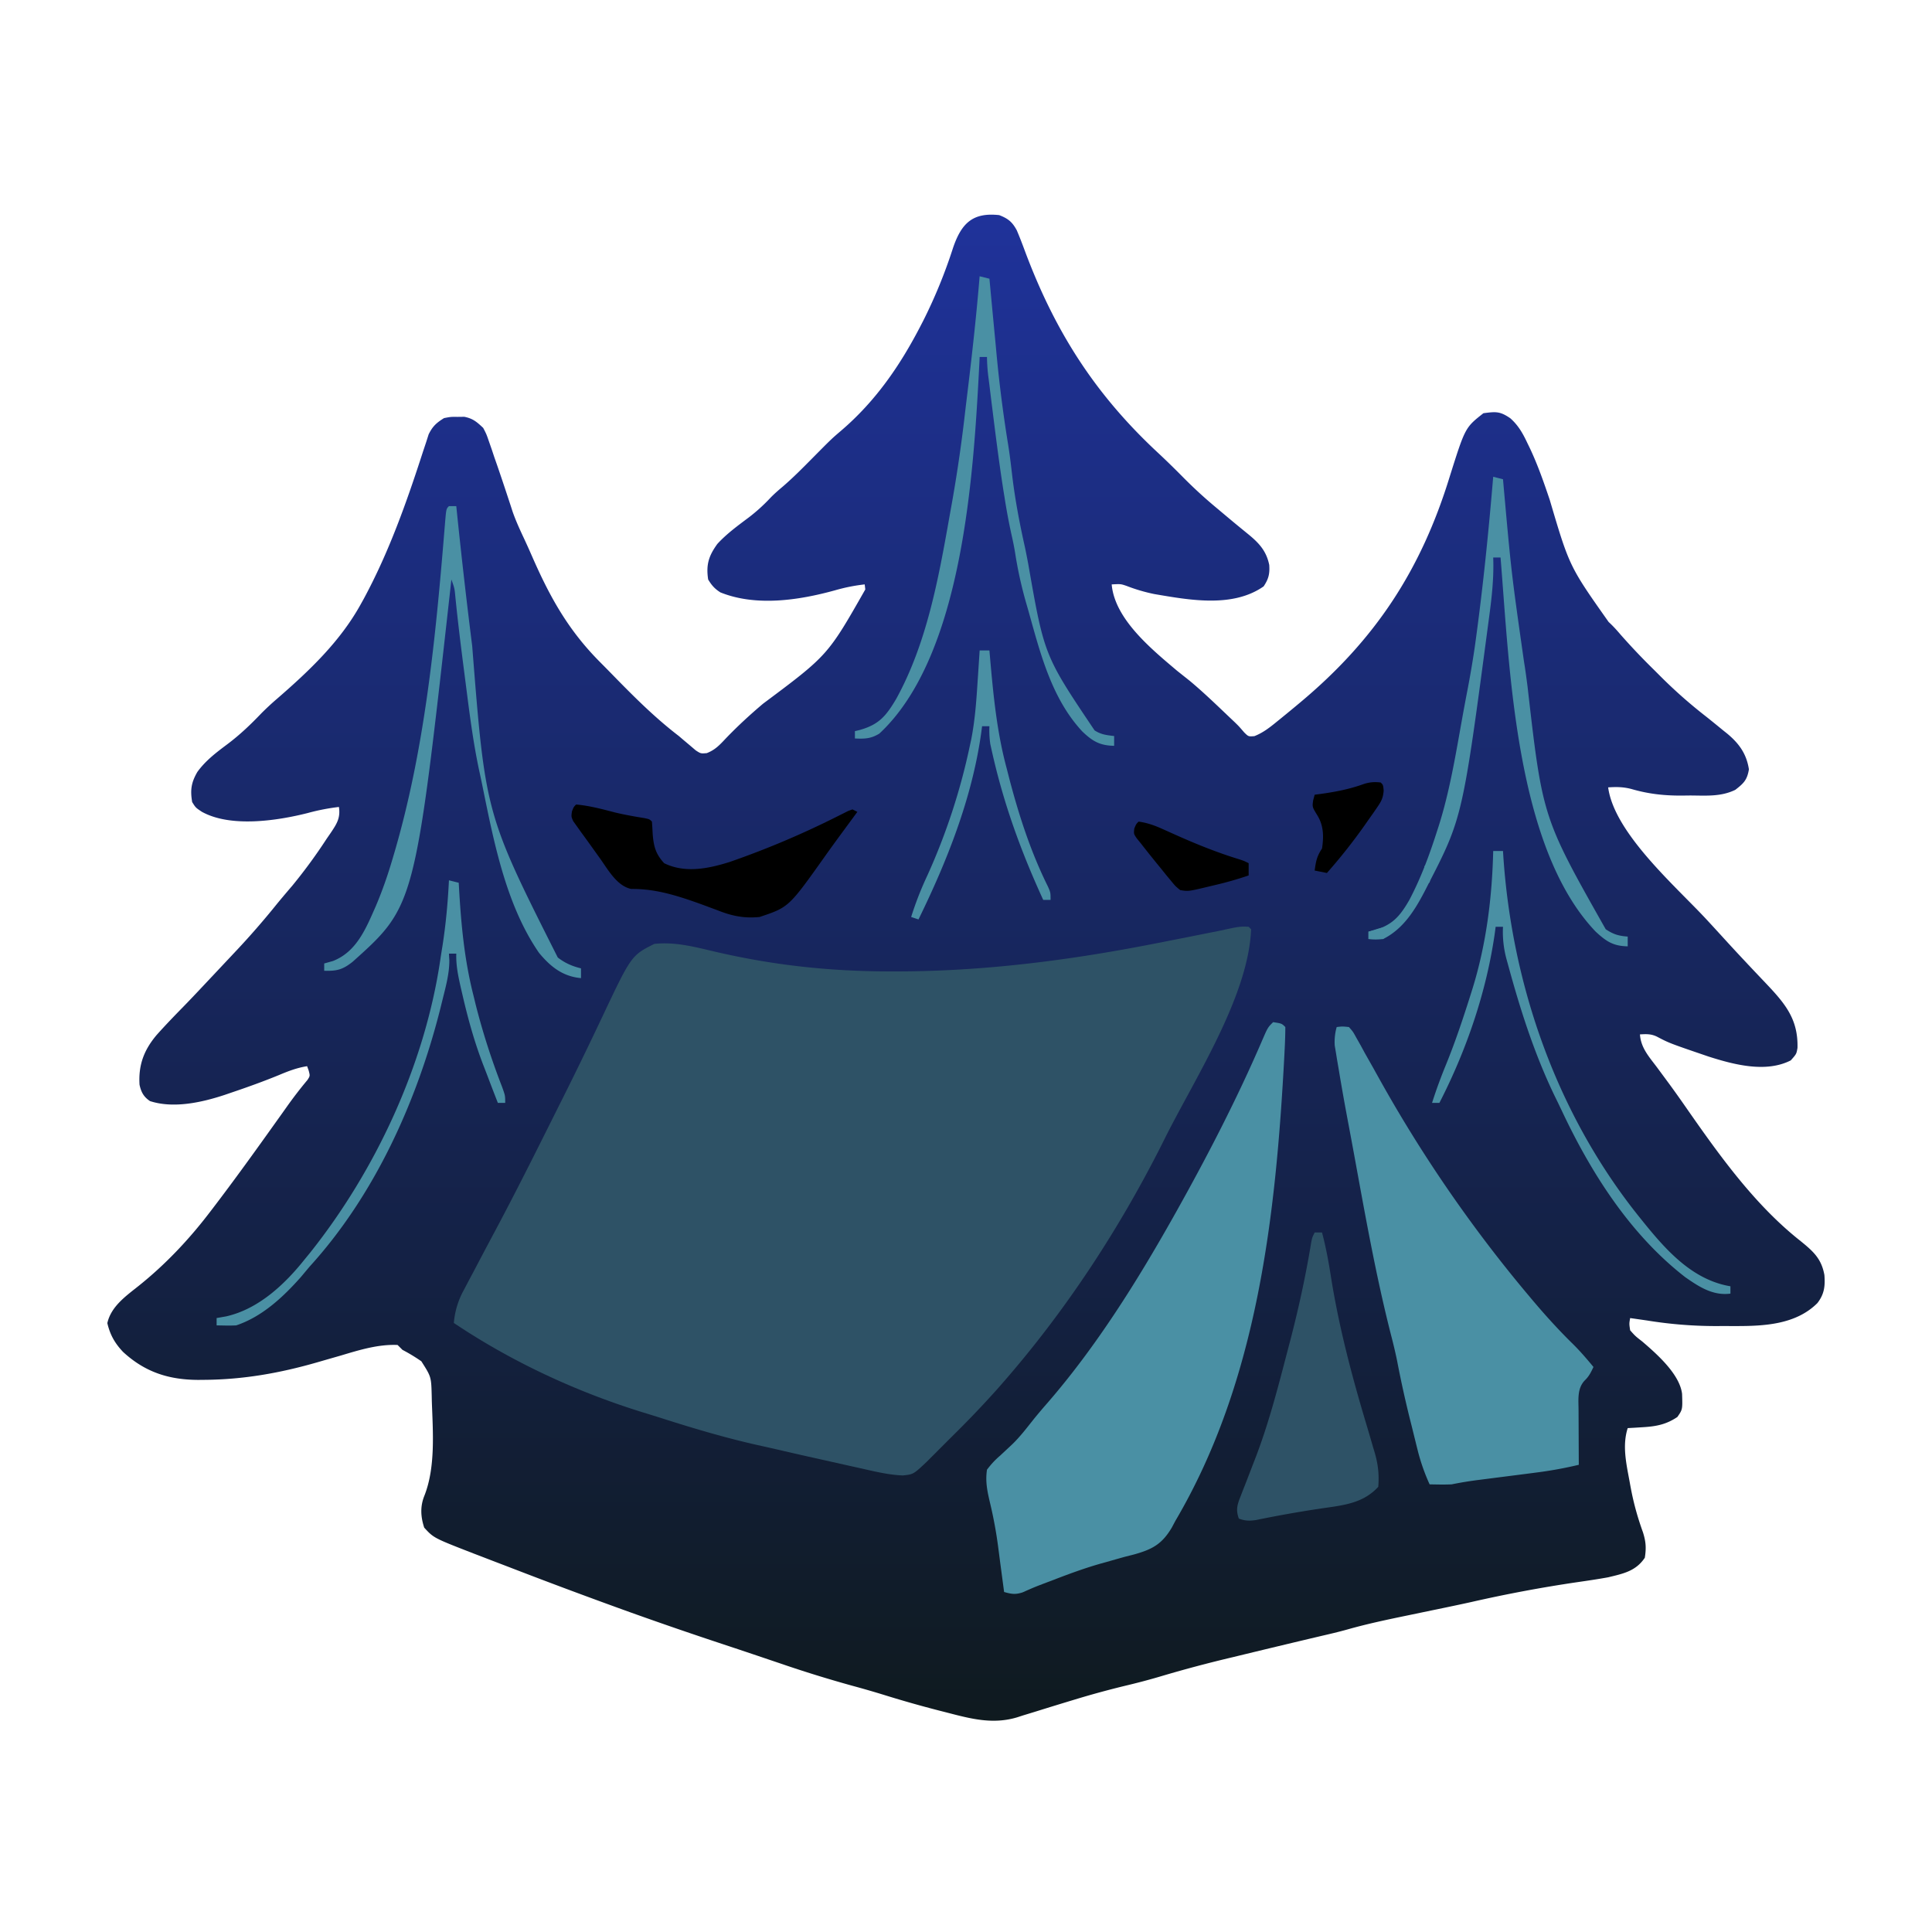 <svg xmlns="http://www.w3.org/2000/svg" width="90" height="90" fill="none" viewBox="0 0 90 90">
  <path fill="url(#a)" d="M46.547 10.021c.414.16.61.318.82.71.124.293.239.588.349.886 1.4 3.778 3.267 6.723 6.224 9.473.395.368.779.744 1.158 1.128.473.478.959.928 1.474 1.36l.336.282c.604.507.604.507 1.215 1.006.516.418.868.79 1.003 1.452.029.416-.031.653-.261.998-1.444 1.01-3.458.636-5.091.358a7.999 7.999 0 0 1-1.299-.382c-.265-.09-.265-.09-.688-.068.139 1.62 1.86 3.019 3.047 4.024l.59.469c.648.54 1.252 1.127 1.863 1.707l.227.215c.197.192.197.192.447.482.197.193.197.193.474.171.396-.157.701-.392 1.028-.66l.21-.17a71.367 71.367 0 0 0 .872-.719c3.515-2.93 5.654-6.183 6.996-10.565.713-2.26.713-2.26 1.563-2.929.574-.075.768-.098 1.254.237.376.335.584.707.796 1.159l.118.243c.366.777.644 1.578.919 2.391.918 3.106.918 3.106 2.745 5.694.205.187.38.382.56.594a30.77 30.77 0 0 0 1.554 1.637l.306.306a22.72 22.72 0 0 0 2.115 1.866c.265.21.528.425.79.64l.188.15c.56.463.91.945 1.022 1.673-.082.495-.241.65-.633.954-.68.332-1.375.266-2.115.264l-.419.005c-.81 0-1.526-.08-2.305-.307-.377-.099-.698-.102-1.085-.076.286 2.14 3.168 4.625 4.591 6.163.301.325.6.652.898.979.612.67 1.235 1.33 1.86 1.987.892.941 1.506 1.663 1.471 3.008-.048.281-.048.281-.312.58-1.154.59-2.633.203-3.816-.173-1.84-.628-1.84-.628-2.427-.936-.272-.129-.488-.118-.784-.101.043.622.414 1.03.776 1.51a563.245 563.245 0 0 1 .617.835 56 56 0 0 1 .72 1.012c1.56 2.24 3.217 4.575 5.377 6.276.582.474.966.813 1.103 1.578.039.52-.004.887-.327 1.306-1 .998-2.467 1.072-3.8 1.07h-.246c-.244-.002-.489 0-.733 0a19.997 19.997 0 0 1-3.146-.258c-.265-.038-.531-.077-.797-.114-.047.263-.047.263 0 .57.24.27.24.27.562.52.674.578 1.749 1.521 1.857 2.444.023.723.023.723-.219 1.073-.521.352-.986.439-1.61.477l-.4.025-.304.017c-.26.815-.066 1.654.085 2.471.02.111.04.223.062.337.133.707.319 1.368.563 2.044.138.434.159.734.087 1.186-.418.628-1.012.743-1.708.912-.486.088-.973.16-1.462.23a64.397 64.397 0 0 0-4.92.923c-.523.116-1.047.225-1.571.334l-.293.06-1.157.241c-.923.191-1.84.385-2.748.643-.414.116-.831.213-1.25.31a622.624 622.624 0 0 0-4.074.977 60.526 60.526 0 0 0-3.292.873c-.586.176-1.174.33-1.769.471-.771.188-1.533.396-2.293.627l-.281.085c-.394.12-.787.24-1.18.362-.317.1-.634.197-.952.293l-.29.094c-1.137.34-2.148.069-3.27-.222l-.36-.092a52.86 52.86 0 0 1-2.506-.71c-.516-.16-1.035-.31-1.556-.451a57.8 57.8 0 0 1-3.375-1.047l-.504-.17a322.061 322.061 0 0 0-2.154-.722 185.147 185.147 0 0 1-3.978-1.365l-.298-.106a257.977 257.977 0 0 1-5.505-2.051l-.39-.15c-.369-.14-.737-.282-1.105-.424l-.33-.126c-1.846-.718-1.846-.718-2.29-1.201-.166-.507-.194-.986.008-1.485.528-1.335.395-2.997.347-4.404l-.005-.25c-.023-.888-.023-.888-.483-1.61a8.108 8.108 0 0 0-.879-.532l-.228-.228c-.905-.039-1.784.235-2.641.491l-.756.217-.366.106c-1.733.498-3.424.796-5.23.81l-.298.003c-1.374-.007-2.476-.363-3.495-1.301-.384-.405-.606-.793-.735-1.344.174-.775.857-1.255 1.453-1.73 1.24-.99 2.333-2.146 3.296-3.404l.152-.198c1.035-1.355 2.03-2.74 3.019-4.128l.152-.212.284-.4c.306-.432.626-.849.966-1.254.123-.19.123-.19.058-.44l-.074-.203c-.47.075-.872.228-1.31.413-.732.3-1.472.566-2.222.819l-.304.104c-1.062.352-2.387.647-3.482.29-.296-.197-.415-.423-.488-.764-.056-.917.205-1.613.794-2.312.421-.473.862-.927 1.305-1.38.396-.408.783-.822 1.172-1.236l.457-.486.433-.461.196-.209a37.545 37.545 0 0 0 1.944-2.213c.268-.332.545-.657.822-.981a24.591 24.591 0 0 0 1.595-2.18l.19-.275c.275-.411.46-.69.38-1.205a9.912 9.912 0 0 0-1.46.285c-1.422.359-3.577.683-4.92-.057-.292-.193-.292-.193-.456-.456-.095-.561-.044-.91.242-1.403.39-.538.887-.909 1.414-1.304.575-.434 1.07-.906 1.568-1.428.238-.238.475-.458.73-.677 1.492-1.293 2.948-2.672 3.906-4.416l.12-.215c1.184-2.185 2.016-4.538 2.778-6.897l.143-.428.115-.361c.184-.374.364-.539.718-.757.31-.06.31-.06.627-.057l.316-.004c.404.08.58.237.88.517.151.291.151.291.264.619l.128.366.127.382.13.37c.17.495.337.991.5 1.488l.12.363.105.324c.143.406.318.791.5 1.18.141.3.276.601.409.905.835 1.907 1.687 3.433 3.163 4.916.268.269.533.54.798.812.916.934 1.83 1.833 2.87 2.629.093.08.186.16.283.241l.272.229.234.2c.232.15.232.15.512.127.398-.154.607-.387.899-.697.55-.572 1.12-1.096 1.726-1.608 3.013-2.25 3.013-2.25 4.76-5.32l-.028-.235c-.48.053-.925.144-1.389.277-1.677.463-3.674.764-5.333.095-.268-.17-.406-.329-.57-.6-.104-.689.023-1.099.43-1.66.438-.476.953-.85 1.469-1.237a8.122 8.122 0 0 0 1.002-.91c.183-.188.374-.354.574-.522.48-.413.922-.86 1.367-1.31.898-.907.898-.907 1.353-1.296 1.61-1.378 2.752-3.04 3.717-4.913l.118-.229a23.684 23.684 0 0 0 1.377-3.372c.388-1.137.907-1.662 2.15-1.526Z"/>
  <path fill="#2E5266" d="m58.167 43.173.114.114c-.12 3.106-2.601 6.922-3.988 9.683l-.178.357c-2.017 3.996-4.503 7.78-7.455 11.15l-.217.248a47.487 47.487 0 0 1-2.028 2.126 239.529 239.529 0 0 0-.907.908c-.106.105-.212.21-.32.32-.636.602-.636.602-1.133.653-.685-.027-1.35-.196-2.016-.346l-.428-.094-1.267-.284-.682-.152c-.51-.114-1.02-.231-1.53-.35-.291-.067-.584-.132-.877-.197-1.498-.339-2.959-.772-4.421-1.24-.316-.1-.633-.198-.95-.295-3.081-.96-6.063-2.349-8.742-4.145a3.8 3.8 0 0 1 .458-1.522l.107-.204c.112-.213.225-.426.339-.638l.216-.412c.275-.522.552-1.044.83-1.564.805-1.513 1.578-3.04 2.343-4.574l.597-1.193a184.85 184.85 0 0 0 1.986-4.073c1.39-2.941 1.39-2.941 2.465-3.479.941-.1 1.826.126 2.735.342 2.763.65 5.405.938 8.245.94h.34c4.01-.004 7.989-.513 11.92-1.282a570.486 570.486 0 0 0 2.702-.535l.393-.078c.932-.202.932-.202 1.349-.184Z"/>
  <path fill="#4A90A4" d="M59.306 47.616c.403.061.403.061.57.228-.002.33-.012.654-.029.983l-.016.329c-.396 7.425-1.235 15.17-5.082 21.7l-.16.302c-.454.765-.896 1.012-1.744 1.25l-.424.108c-.296.081-.591.166-.886.25l-.225.062c-.749.211-1.474.477-2.2.756l-.342.13c-.575.219-.575.219-1.137.467-.334.109-.523.075-.856-.02l-.037-.28-.14-1.05-.087-.67a19.804 19.804 0 0 0-.379-2.097c-.133-.562-.24-1.025-.155-1.6.204-.267.37-.448.62-.662l.38-.355.19-.178c.349-.34.643-.723.945-1.104.227-.283.461-.558.7-.831 2.249-2.598 4.14-5.616 5.823-8.604l.175-.311c1.442-2.577 2.814-5.229 3.982-7.942.265-.612.265-.612.514-.86Zm2.962.228c.263-.032.263-.032.57 0 .187.21.187.21.352.51l.19.334.198.366.43.76c.07.13.142.258.216.39a64.412 64.412 0 0 0 6.816 9.944l.18.214c.66.792 1.337 1.548 2.076 2.27.333.332.634.684.934 1.047-.118.249-.206.435-.406.627-.362.378-.29.898-.289 1.394l.002.447.002.466.002.47.005 1.153c-.68.162-1.357.284-2.052.37l-.283.037-.883.113a673.494 673.494 0 0 0-1.438.184 17.08 17.08 0 0 0-1.268.207c-.182.008-.365.01-.548.008l-.273-.004-.204-.004a9.232 9.232 0 0 1-.562-1.612l-.058-.23-.118-.479c-.058-.238-.118-.476-.178-.714a50.415 50.415 0 0 1-.6-2.729 23.319 23.319 0 0 0-.285-1.206c-.693-2.722-1.185-5.49-1.69-8.251-.096-.526-.194-1.052-.293-1.578-.163-.862-.317-1.724-.46-2.589l-.064-.372-.058-.36-.053-.316a2.517 2.517 0 0 1 .09-.867Z"/>
  <path fill="#2E5266" d="M61.243 57.413h.341c.194.722.32 1.442.435 2.18.372 2.287.952 4.487 1.616 6.706.114.38.225.76.335 1.14l.073.241c.157.55.207 1.015.162 1.581-.733.803-1.7.865-2.72 1.019a55.43 55.43 0 0 0-2.975.529c-.318.044-.502.041-.799-.066-.148-.411-.078-.638.08-1.039l.132-.342.144-.364.288-.75.142-.366c.623-1.63 1.053-3.314 1.493-5l.095-.36c.405-1.547.742-3.09 1-4.668.044-.213.044-.213.158-.44Z"/>
  <path fill="#000" d="M26.838 37.477c.619.055 1.205.213 1.805.369.455.11.913.19 1.375.265.237.05.237.05.351.163.015.197.027.394.036.591.048.565.138.917.534 1.346.971.477 2.053.256 3.045-.055a41.092 41.092 0 0 0 5.001-2.114l.28-.14.246-.124.2-.073.228.114-.242.33-.157.213-.344.468c-.256.349-.51.697-.76 1.05-1.692 2.383-1.692 2.383-3.054 2.837-.71.07-1.28-.044-1.937-.306l-.507-.188-.259-.096c-1.074-.387-2.124-.73-3.276-.716-.677-.143-1.09-.92-1.476-1.456l-.165-.229-.322-.45a55.129 55.129 0 0 0-.384-.528l-.19-.267-.162-.226c-.094-.209-.094-.209-.06-.457.08-.207.08-.207.194-.321Z"/>
  <path fill="#4A90A4" d="M20.914 23.578h.341l.026.248a276.873 276.873 0 0 0 .716 6.27c.617 7.82.617 7.82 3.986 14.508.337.26.666.404 1.082.506v.455c-.859-.081-1.417-.53-1.954-1.176-1.541-2.23-2.11-5.187-2.64-7.792a60.749 60.749 0 0 0-.16-.754c-.25-1.187-.41-2.38-.563-3.583l-.132-1.026c-.146-1.13-.286-2.261-.4-3.396-.041-.435-.041-.435-.188-.842-.017.15-.034.298-.05.452-1.647 14.75-1.647 14.75-4.55 17.355-.464.367-.727.434-1.325.42v-.341l.406-.114c1.116-.435 1.551-1.544 2.005-2.574.307-.723.56-1.456.78-2.21l.077-.26c1.37-4.678 1.881-9.62 2.286-14.46l.026-.316.049-.59c.055-.653.055-.653.182-.78ZM69.56 22.21l.455.115.018.2c.371 4.152.371 4.152.958 8.277.065.39.116.78.167 1.172.699 6.108.699 6.108 3.642 11.313.358.239.6.311 1.025.342v.455c-.681-.014-.996-.228-1.493-.685-3.757-3.935-4.007-12.319-4.431-17.429h-.342l.006.195c.015.842-.073 1.656-.184 2.49l-.03.225c-1.222 9.216-1.222 9.216-2.854 12.385l-.12.235c-.465.895-1.01 1.776-1.944 2.242a14.18 14.18 0 0 1-.684 0v-.341l.2-.047c.896-.247 1.248-.64 1.704-1.431.54-1.026.934-2.09 1.286-3.193l.074-.227c.521-1.635.794-3.33 1.097-5.014.07-.393.144-.785.218-1.177a45.94 45.94 0 0 0 .37-2.155l.04-.289c.349-2.542.607-5.1.821-7.657Zm-23.925-9.34.456.113.02.206a1041.778 1041.778 0 0 0 .28 2.959 63.22 63.22 0 0 0 .576 4.59c.082.508.138 1.02.199 1.53.136 1.085.337 2.142.576 3.209.058.27.11.54.16.81.745 4.252.745 4.252 3.087 7.736.296.195.564.224.912.264v.456c-.668-.014-1.004-.21-1.484-.67-1.428-1.536-1.951-3.624-2.503-5.596l-.07-.245a18.952 18.952 0 0 1-.558-2.492c-.046-.276-.1-.544-.163-.817a28.397 28.397 0 0 1-.327-1.75l-.058-.357c-.193-1.238-.35-2.48-.505-3.724l-.039-.31a432.11 432.11 0 0 1-.108-.881l-.034-.27a8.246 8.246 0 0 1-.075-1.002h-.342l-.013.298c-.262 5.03-.736 13.602-4.658 17.246-.391.24-.681.249-1.139.228v-.342l.2-.047c.915-.252 1.246-.65 1.721-1.45 1.416-2.564 1.967-5.572 2.472-8.428l.053-.296a68.92 68.92 0 0 0 .64-4.231c.04-.348.081-.695.123-1.042.232-1.896.445-3.792.601-5.696Z"/>
  <path fill="#4A90A4" d="M69.56 39.642h.455l.012.191c.4 6.087 2.513 12.115 6.368 16.897l.158.197c1.073 1.325 2.289 2.696 4.057 2.993v.342c-.815.107-1.465-.319-2.11-.77-2.57-1.994-4.396-4.873-5.764-7.79a51.021 51.021 0 0 0-.31-.64c-.94-1.948-1.594-3.99-2.162-6.073l-.075-.271a4.83 4.83 0 0 1-.174-1.545h-.342l-.034.26c-.387 2.752-1.317 5.472-2.586 7.943h-.342c.193-.611.412-1.202.655-1.795.445-1.092.814-2.208 1.168-3.332l.072-.23c.634-2.063.903-4.226.953-6.377Zm-48.646 1.366.455.114.014.248c.098 1.703.25 3.339.67 4.993l.107.44c.328 1.294.74 2.57 1.224 3.815.15.416.15.416.15.758h-.342c-.164-.418-.325-.837-.484-1.258a56.138 56.138 0 0 0-.168-.436c-.42-1.077-.724-2.165-.985-3.29L21.464 46c-.12-.536-.226-1.023-.208-1.575h-.342l.018.315c0 .627-.167 1.223-.317 1.828l-.095.385c-1.089 4.341-3.067 8.723-6.1 12.054l-.406.485c-.828.934-1.807 1.848-3.012 2.25-.159.007-.318.01-.477.007l-.434-.008V61.4l.449-.079c1.496-.34 2.72-1.482 3.652-2.655l.254-.31c3.056-3.837 5.326-8.724 6.056-13.587.034-.23.07-.46.108-.69.16-1.023.252-2.037.304-3.072ZM45.635 30.3h.456l.024.28c.154 1.757.315 3.48.773 5.188l.128.5c.452 1.725 1.005 3.433 1.802 5.033.121.277.121.277.121.619h-.342c-1.054-2.3-1.86-4.523-2.406-6.992l-.059-.267a4.455 4.455 0 0 1-.041-.83h-.342c-.015.118-.03.235-.047.356-.43 3.018-1.581 5.918-2.915 8.644l-.342-.114c.212-.675.462-1.311.762-1.95a29.251 29.251 0 0 0 1.972-6.025l.062-.285c.173-.876.238-1.75.295-2.641l.03-.444.07-1.073Z"/>
  <path fill="#000" d="M53.04 38.274c.413.056.76.183 1.139.355l.326.146.344.154c.917.407 1.828.774 2.786 1.072.304.096.304.096.532.21v.57a16.17 16.17 0 0 1-1.66.47l-.255.062c-.897.213-.897.213-1.275.151-.223-.184-.223-.184-.434-.441l-.235-.282-.242-.302-.25-.306a58.283 58.283 0 0 1-.662-.833l-.199-.246c-.143-.21-.143-.21-.114-.46.085-.206.085-.206.2-.32Zm11.279-1.822c.114.114.114.114.138.375-.028.352-.11.502-.308.79l-.185.269-.2.282-.203.29a25.561 25.561 0 0 1-1.749 2.209l-.57-.114c.058-.426.1-.662.343-1.025.085-.571.079-1.08-.235-1.574-.221-.363-.221-.363-.178-.67l.07-.263.289-.038c.698-.098 1.342-.222 2.005-.463.269-.086.502-.103.783-.068Z"/>
  <path fill="#4A90A4" d="M64.774 43.287c-.128.228-.128.228-.341.456-.364.028-.364.028-.684 0V43.4c.769-.242.769-.242 1.025-.114Zm1.596-2.962h.341l-.114.797-.342-.113.114-.684Z"/>
  <defs>
    <linearGradient id="a" x1="45" x2="45" y1="10" y2="80.158" gradientUnits="userSpaceOnUse">
      <stop stop-color="#1F329A"/>
      <stop offset="1" stop-color="#0F1A1F"/>
    </linearGradient>
  </defs>
</svg>
